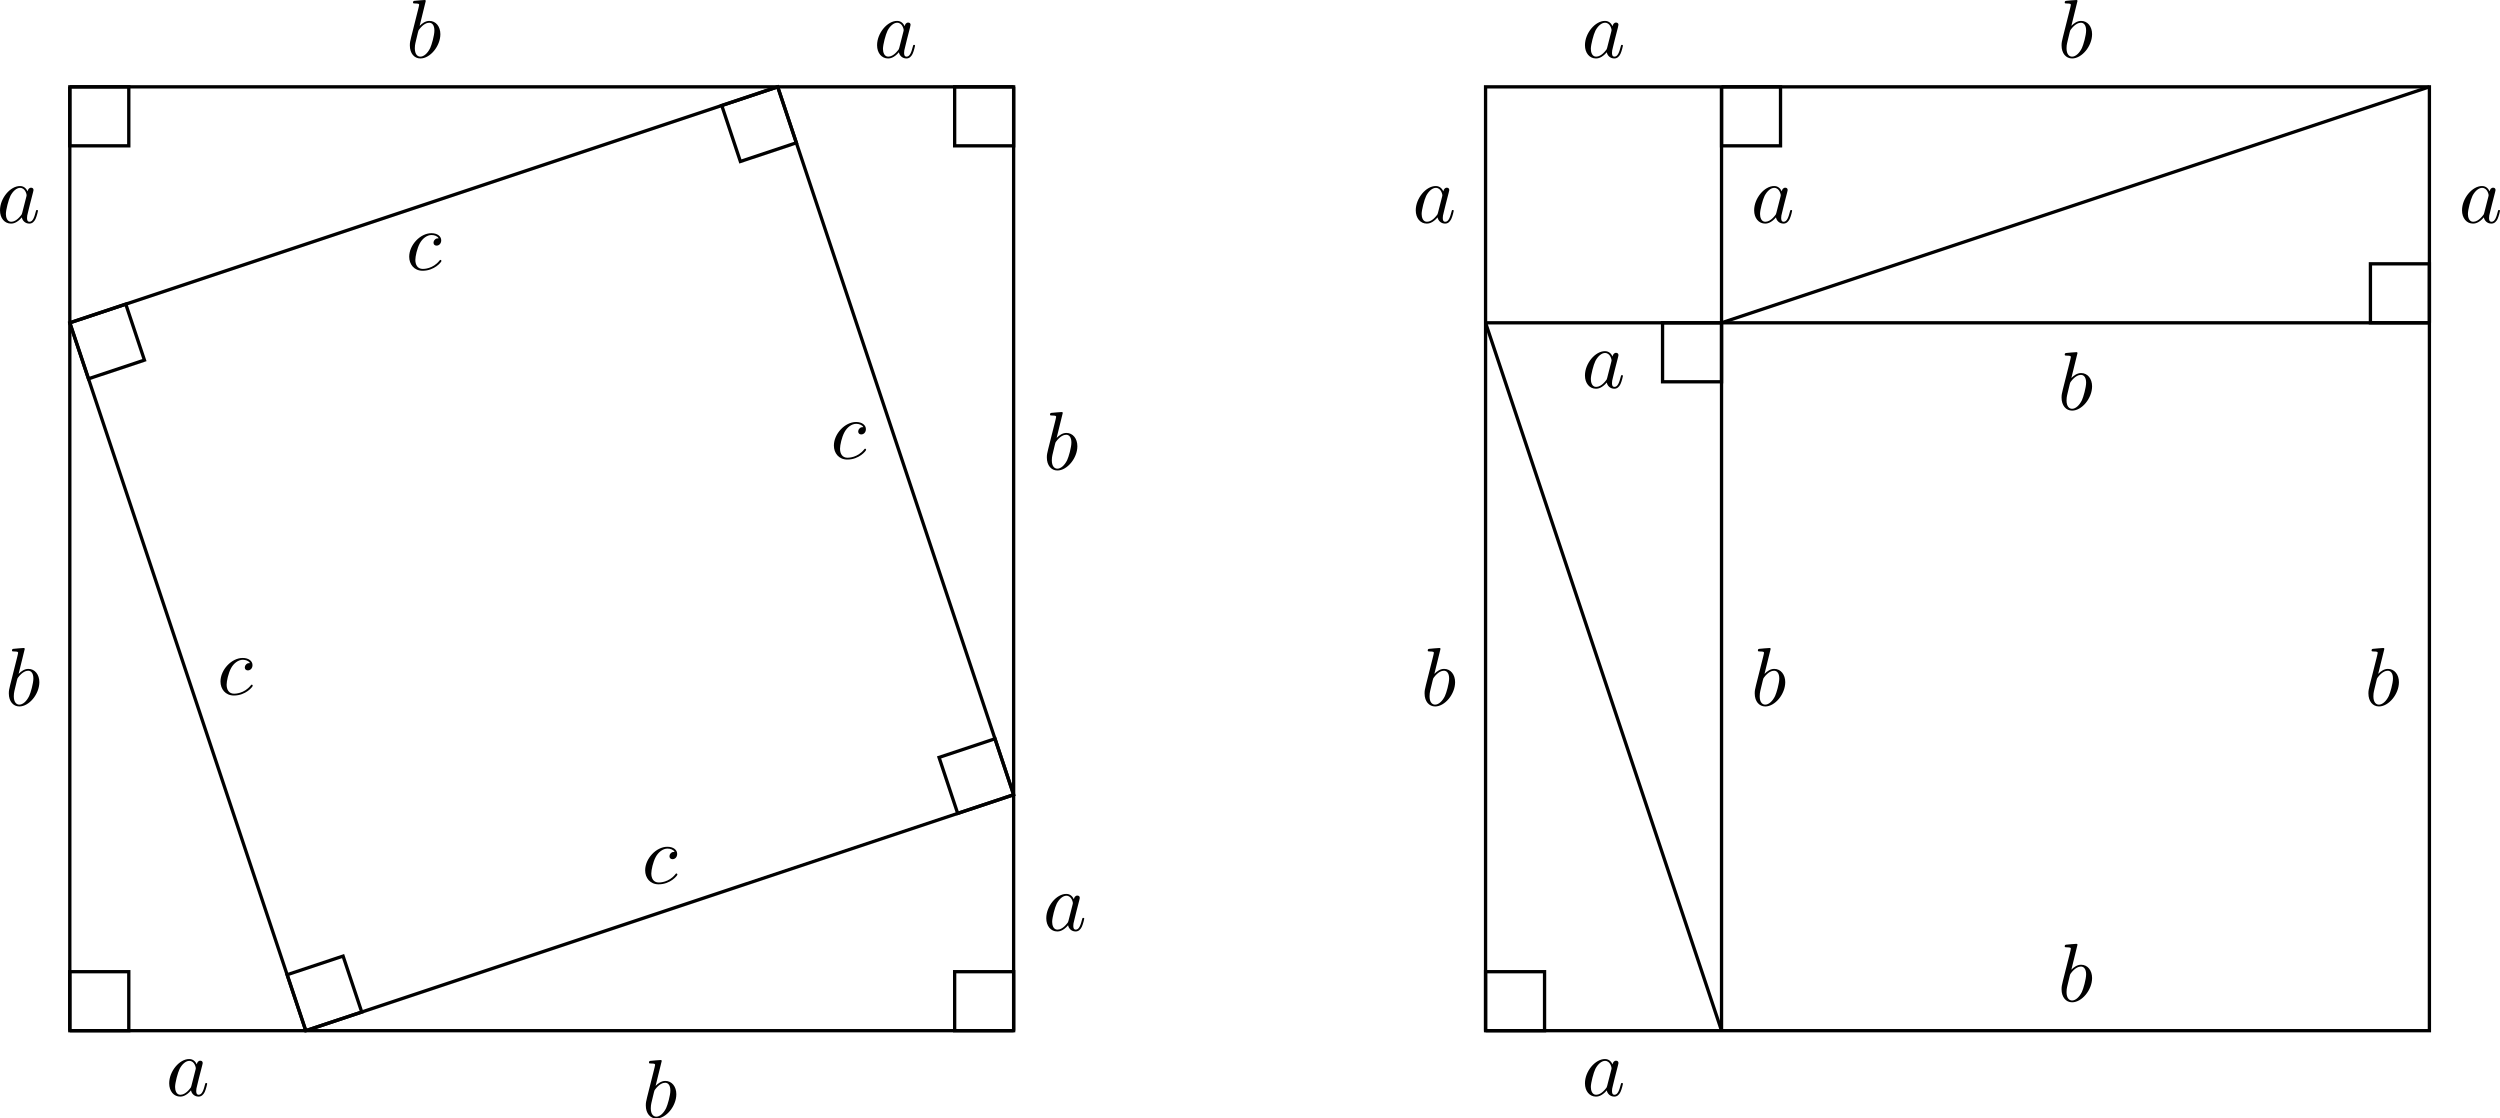 <?xml version='1.0' encoding='UTF-8'?>
<!-- This file was generated by dvisvgm 3.2.2 -->
<svg version='1.1' xmlns='http://www.w3.org/2000/svg' xmlns:xlink='http://www.w3.org/1999/xlink' width='420.471pt' height='188.116pt' viewBox='5.206 81.365 420.471 188.116'>
<defs>
<path id='g4-97' d='M3.716-3.766C3.537-4.134 3.248-4.403 2.8-4.403C1.634-4.403 .399-2.939 .399-1.484C.399-.548 .946 .11 1.724 .11C1.923 .11 2.421 .07 3.019-.638C3.098-.219 3.447 .11 3.925 .11C4.274 .11 4.503-.12 4.663-.438C4.832-.797 4.961-1.405 4.961-1.425C4.961-1.524 4.872-1.524 4.842-1.524C4.742-1.524 4.732-1.484 4.702-1.345C4.533-.697 4.354-.11 3.945-.11C3.676-.11 3.646-.369 3.646-.568C3.646-.787 3.666-.867 3.776-1.305C3.885-1.724 3.905-1.823 3.995-2.202L4.354-3.597C4.423-3.875 4.423-3.895 4.423-3.935C4.423-4.105 4.304-4.204 4.134-4.204C3.895-4.204 3.746-3.985 3.716-3.766ZM3.068-1.186C3.019-1.006 3.019-.986 2.869-.817C2.431-.269 2.022-.11 1.743-.11C1.245-.11 1.106-.658 1.106-1.046C1.106-1.544 1.425-2.77 1.654-3.228C1.963-3.816 2.411-4.184 2.809-4.184C3.457-4.184 3.597-3.367 3.597-3.308S3.577-3.188 3.567-3.138L3.068-1.186Z'/>
<path id='g4-98' d='M2.381-6.804C2.381-6.814 2.381-6.914 2.252-6.914C2.022-6.914 1.295-6.834 1.036-6.814C.956-6.804 .847-6.795 .847-6.615C.847-6.496 .936-6.496 1.086-6.496C1.564-6.496 1.584-6.426 1.584-6.326C1.584-6.257 1.494-5.918 1.445-5.709L.628-2.461C.508-1.963 .468-1.803 .468-1.455C.468-.508 .996 .11 1.733 .11C2.909 .11 4.134-1.375 4.134-2.809C4.134-3.716 3.606-4.403 2.809-4.403C2.351-4.403 1.943-4.115 1.644-3.806L2.381-6.804ZM1.445-3.039C1.504-3.258 1.504-3.278 1.594-3.387C2.082-4.035 2.531-4.184 2.79-4.184C3.148-4.184 3.417-3.885 3.417-3.248C3.417-2.66 3.088-1.514 2.909-1.136C2.58-.468 2.122-.11 1.733-.11C1.395-.11 1.066-.379 1.066-1.116C1.066-1.305 1.066-1.494 1.225-2.122L1.445-3.039Z'/>
<path id='g4-99' d='M3.945-3.786C3.786-3.786 3.646-3.786 3.507-3.646C3.347-3.497 3.328-3.328 3.328-3.258C3.328-3.019 3.507-2.909 3.696-2.909C3.985-2.909 4.254-3.148 4.254-3.547C4.254-4.035 3.786-4.403 3.078-4.403C1.733-4.403 .408-2.979 .408-1.574C.408-.677 .986 .11 2.022 .11C3.447 .11 4.284-.946 4.284-1.066C4.284-1.126 4.224-1.196 4.164-1.196C4.115-1.196 4.095-1.176 4.035-1.096C3.248-.11 2.162-.11 2.042-.11C1.415-.11 1.146-.598 1.146-1.196C1.146-1.604 1.345-2.57 1.684-3.188C1.993-3.756 2.54-4.184 3.088-4.184C3.427-4.184 3.806-4.055 3.945-3.786Z'/>
</defs>
<g id='page11' transform='matrix(1.4 0 0 1.4 0 0)'>
<path d='M12.105 68.551V75.637H19.191V68.551H12.105' stroke='#000' fill='none' stroke-width='.399' stroke-miterlimit='10'/>
<path d='M125.492 68.551H118.406V75.637H125.492V68.551' stroke='#000' fill='none' stroke-width='.399' stroke-miterlimit='10'/>
<path d='M125.492 181.938V174.852H118.406V181.938H125.492' stroke='#000' fill='none' stroke-width='.399' stroke-miterlimit='10'/>
<path d='M12.105 181.938H19.191V174.852H12.105V181.938' stroke='#000' fill='none' stroke-width='.399' stroke-miterlimit='10'/>
<path d='M12.105 96.898L14.348 103.621L21.07 101.379L18.828 94.656L12.105 96.898' stroke='#000' fill='none' stroke-width='.399' stroke-miterlimit='10'/>
<path d='M97.148 68.551L90.426 70.793L92.664 77.516L99.387 75.273L97.148 68.551' stroke='#000' fill='none' stroke-width='.399' stroke-miterlimit='10'/>
<path d='M125.492 153.594L123.254 146.871L116.531 149.109L118.769 155.832L125.492 153.594' stroke='#000' fill='none' stroke-width='.399' stroke-miterlimit='10'/>
<path d='M40.453 181.938L47.176 179.699L44.934 172.977L38.211 175.215L40.453 181.938' stroke='#000' fill='none' stroke-width='.399' stroke-miterlimit='10'/>
<path d='M12.105 181.938V68.551H125.492V181.938Z' stroke='#000' fill='none' stroke-width='.399' stroke-miterlimit='10'/>
<path d='M40.453 181.938L12.105 96.898L97.148 68.551L125.492 153.594Z' stroke='#000' fill='none' stroke-width='.399' stroke-miterlimit='10'/>
<g transform='matrix(1 0 0 1 17.693 -40.375)'>
<use x='12.106' y='181.939' xlink:href='#g4-99'/>
</g>
<g transform='matrix(1 0 0 1 68.711 -17.693)'>
<use x='12.106' y='181.939' xlink:href='#g4-99'/>
</g>
<g transform='matrix(1 0 0 1 91.383 -68.722)'>
<use x='12.106' y='181.939' xlink:href='#g4-99'/>
</g>
<g transform='matrix(1 0 0 1 40.364 -91.404)'>
<use x='12.106' y='181.939' xlink:href='#g4-99'/>
</g>
<g transform='matrix(1 0 0 1 -7.795 -39.061)'>
<use x='12.106' y='181.939' xlink:href='#g4-98'/>
</g>
<g transform='matrix(1 0 0 1 68.729 10.438)'>
<use x='12.106' y='181.939' xlink:href='#g4-98'/>
</g>
<g transform='matrix(1 0 0 1 116.907 -67.408)'>
<use x='12.106' y='181.939' xlink:href='#g4-98'/>
</g>
<g transform='matrix(1 0 0 1 40.382 -116.907)'>
<use x='12.106' y='181.939' xlink:href='#g4-98'/>
</g>
<g transform='matrix(1 0 0 1 -8.786 -97.069)'>
<use x='12.106' y='181.939' xlink:href='#g4-97'/>
</g>
<g transform='matrix(1 0 0 1 116.907 -12.029)'>
<use x='12.106' y='181.939' xlink:href='#g4-97'/>
</g>
<g transform='matrix(1 0 0 1 11.54 7.809)'>
<use x='12.106' y='181.939' xlink:href='#g4-97'/>
</g>
<g transform='matrix(1 0 0 1 96.581 -116.907)'>
<use x='12.106' y='181.939' xlink:href='#g4-97'/>
</g>
<path d='M210.535 68.551V75.637H217.621V68.551H210.535' stroke='#000' fill='none' stroke-width='.399' stroke-miterlimit='10'/>
<path d='M295.574 96.898H288.488V89.812H295.574V96.898' stroke='#000' fill='none' stroke-width='.399' stroke-miterlimit='10'/>
<path d='M210.535 96.898H203.449V103.984H210.535V96.898' stroke='#000' fill='none' stroke-width='.399' stroke-miterlimit='10'/>
<path d='M182.187 181.938V174.852H189.273V181.938H182.187' stroke='#000' fill='none' stroke-width='.399' stroke-miterlimit='10'/>
<path d='M182.187 181.938V68.551H295.574V181.938Z' stroke='#000' fill='none' stroke-width='.399' stroke-miterlimit='10'/>
<path d='M210.535 181.938L182.187 96.898' stroke='#000' fill='none' stroke-width='.399' stroke-miterlimit='10'/>
<path d='M210.535 96.898L295.574 68.551' stroke='#000' fill='none' stroke-width='.399' stroke-miterlimit='10'/>
<path d='M210.535 181.938V68.551' stroke='#000' fill='none' stroke-width='.399' stroke-miterlimit='10'/>
<path d='M182.187 96.898H295.574' stroke='#000' fill='none' stroke-width='.399' stroke-miterlimit='10'/>
<g transform='matrix(1 0 0 1 181.622 -77.231)'>
<use x='12.106' y='181.939' xlink:href='#g4-97'/>
</g>
<g transform='matrix(1 0 0 1 201.948 -97.069)'>
<use x='12.106' y='181.939' xlink:href='#g4-97'/>
</g>
<g transform='matrix(1 0 0 1 161.295 -97.069)'>
<use x='12.106' y='181.939' xlink:href='#g4-97'/>
</g>
<g transform='matrix(1 0 0 1 181.622 -116.907)'>
<use x='12.106' y='181.939' xlink:href='#g4-97'/>
</g>
<g transform='matrix(1 0 0 1 181.622 7.809)'>
<use x='12.106' y='181.939' xlink:href='#g4-97'/>
</g>
<g transform='matrix(1 0 0 1 286.988 -97.069)'>
<use x='12.106' y='181.939' xlink:href='#g4-97'/>
</g>
<g transform='matrix(1 0 0 1 238.81 -74.602)'>
<use x='12.106' y='181.939' xlink:href='#g4-98'/>
</g>
<g transform='matrix(1 0 0 1 275.673 -39.061)'>
<use x='12.106' y='181.939' xlink:href='#g4-98'/>
</g>
<g transform='matrix(1 0 0 1 201.948 -39.061)'>
<use x='12.106' y='181.939' xlink:href='#g4-98'/>
</g>
<g transform='matrix(1 0 0 1 238.81 -3.52)'>
<use x='12.106' y='181.939' xlink:href='#g4-98'/>
</g>
<g transform='matrix(1 0 0 1 162.286 -39.061)'>
<use x='12.106' y='181.939' xlink:href='#g4-98'/>
</g>
<g transform='matrix(1 0 0 1 238.81 -116.907)'>
<use x='12.106' y='181.939' xlink:href='#g4-98'/>
</g>
</g>
</svg>